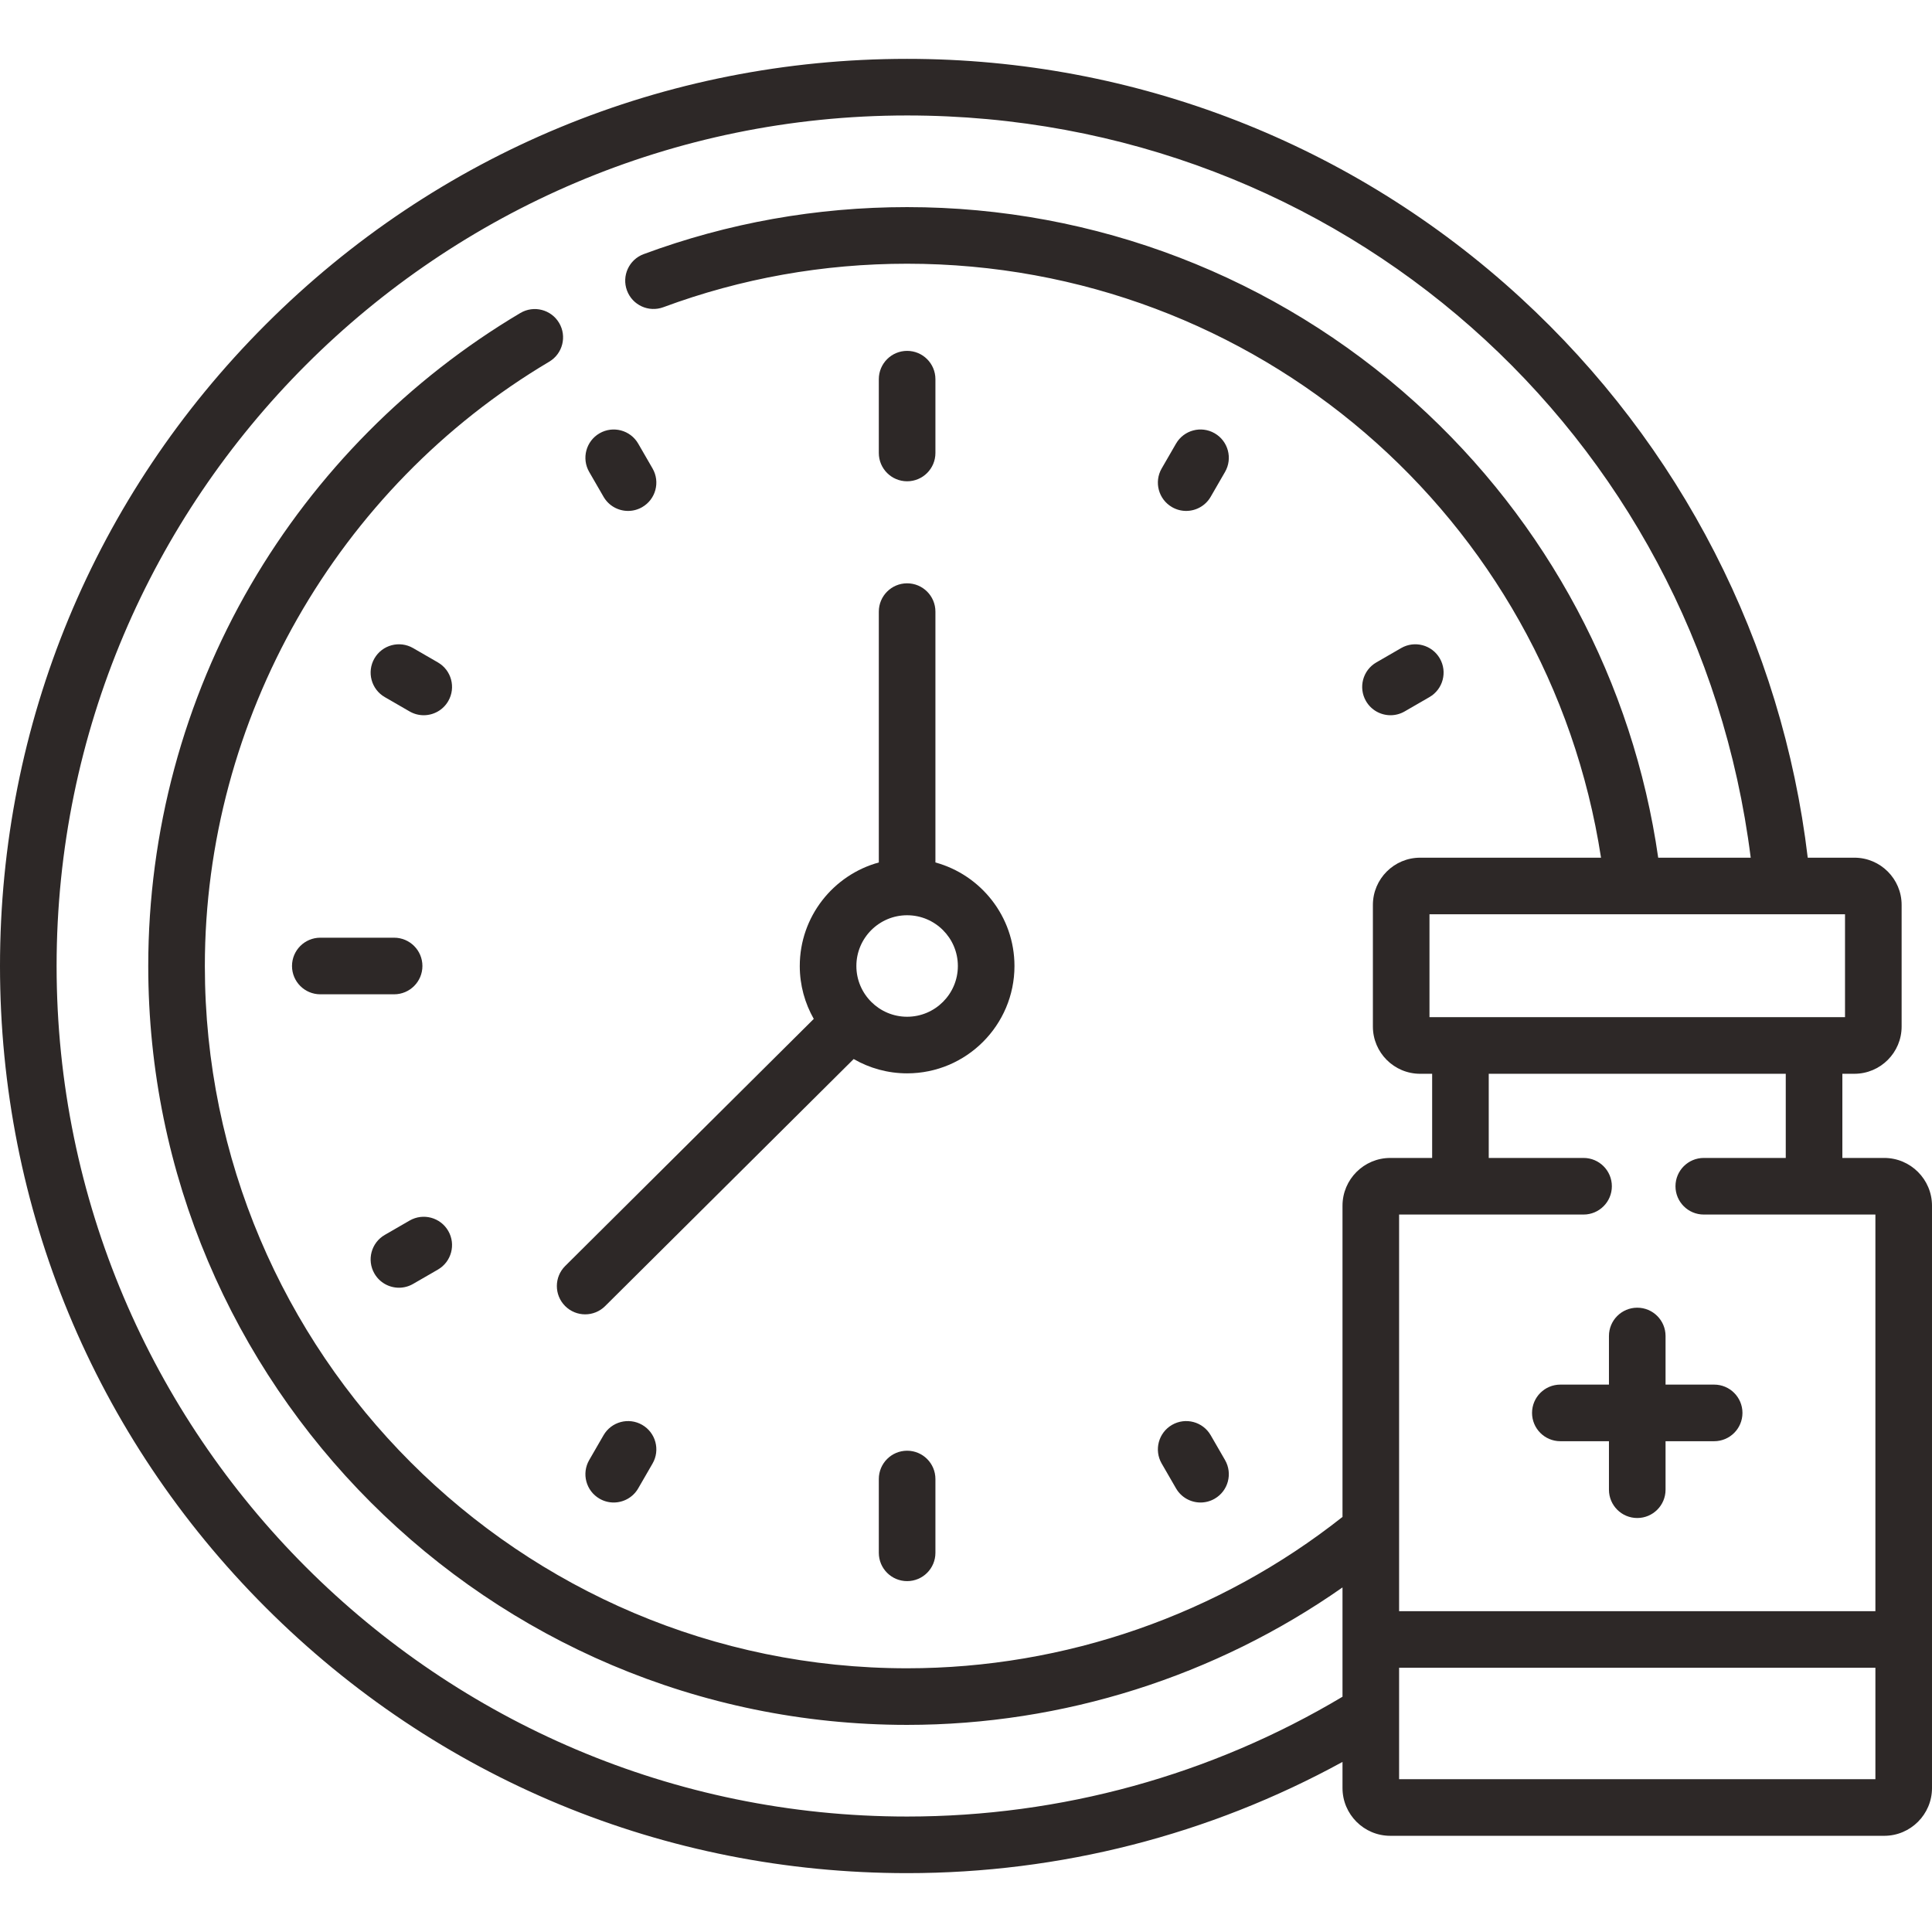 <svg width="512" height="512" viewBox="0 0 512 512" fill="none" xmlns="http://www.w3.org/2000/svg">
<path d="M240.396 127.546C244.539 127.546 247.896 124.188 247.896 120.046V100.486C247.896 96.344 244.539 92.986 240.396 92.986C236.253 92.986 232.896 96.344 232.896 100.486V120.046C232.896 124.188 236.253 127.546 240.396 127.546Z" fill="#2D2827"/>
<path d="M240.396 384.454C236.253 384.454 232.896 387.812 232.896 391.954V411.514C232.896 415.656 236.253 419.014 240.396 419.014C244.539 419.014 247.896 415.656 247.896 411.514V391.954C247.896 387.812 244.538 384.454 240.396 384.454Z" fill="#2D2827"/>
<path d="M111.945 256C111.945 251.858 108.588 248.5 104.445 248.5H84.885C80.742 248.5 77.385 251.858 77.385 256C77.385 260.142 80.742 263.5 84.885 263.5H104.445C108.588 263.5 111.945 260.142 111.945 256Z" fill="#2D2827"/>
<path d="M321.9 114.827C318.311 112.753 313.725 113.984 311.654 117.571L307.856 124.148C305.785 127.735 307.013 132.322 310.6 134.393C311.782 135.076 313.072 135.4 314.344 135.4C316.936 135.4 319.456 134.055 320.846 131.649L324.644 125.072C326.716 121.485 325.487 116.898 321.9 114.827V114.827Z" fill="#2D2827"/>
<path d="M170.19 377.607C166.607 375.537 162.016 376.763 159.945 380.35L156.146 386.927C154.074 390.514 155.302 395.101 158.889 397.173C160.071 397.855 161.36 398.18 162.633 398.18C165.224 398.18 167.745 396.835 169.134 394.43L172.933 387.853C175.006 384.266 173.777 379.679 170.19 377.607Z" fill="#2D2827"/>
<path d="M108.545 323.464L101.969 327.263C98.383 329.335 97.155 333.922 99.227 337.509C100.617 339.914 103.137 341.259 105.728 341.259C107.001 341.259 108.291 340.934 109.473 340.252L116.049 336.453C119.635 334.381 120.863 329.794 118.791 326.207C116.718 322.619 112.131 321.393 108.545 323.464V323.464Z" fill="#2D2827"/>
<path d="M372.245 188.536L378.821 184.737C382.407 182.665 383.635 178.078 381.563 174.491C379.49 170.904 374.903 169.677 371.317 171.748L364.741 175.547C361.155 177.619 359.927 182.206 361.999 185.793C363.389 188.198 365.909 189.543 368.5 189.543C369.773 189.543 371.063 189.219 372.245 188.536Z" fill="#2D2827"/>
<path d="M320.847 380.351C318.775 376.764 314.19 375.536 310.601 377.607C307.014 379.678 305.786 384.265 307.857 387.852L311.655 394.429C313.045 396.835 315.565 398.18 318.157 398.18C319.429 398.18 320.719 397.855 321.901 397.173C325.488 395.102 326.716 390.515 324.645 386.928L320.847 380.351Z" fill="#2D2827"/>
<path d="M159.945 131.65C161.335 134.055 163.854 135.4 166.446 135.4C167.718 135.4 169.009 135.075 170.19 134.393C173.777 132.321 175.005 127.734 172.933 124.147L169.134 117.57C167.062 113.984 162.475 112.756 158.889 114.827C155.302 116.899 154.074 121.486 156.146 125.073L159.945 131.65Z" fill="#2D2827"/>
<path d="M116.049 175.548L109.473 171.749C105.884 169.677 101.298 170.904 99.227 174.492C97.155 178.078 98.383 182.666 101.969 184.738L108.545 188.537C109.728 189.22 111.017 189.544 112.29 189.544C114.881 189.544 117.402 188.199 118.791 185.794C120.863 182.207 119.635 177.62 116.049 175.548V175.548Z" fill="#2D2827"/>
<path d="M499.341 306.867H488.245V284.562H491.433C498.334 284.562 503.95 278.947 503.95 272.044V239.813C503.95 232.911 498.335 227.296 491.433 227.296H479.07C472.295 170.407 445.447 117.935 402.976 78.915C358.535 38.084 300.795 15.598 240.395 15.598C176.177 15.598 115.807 40.602 70.405 86.005C25.004 131.409 0 191.781 0 256C0 320.219 25.004 380.591 70.405 425.994C115.807 471.397 176.177 496.401 240.395 496.401C280.908 496.401 320.523 486.243 355.777 466.926V473.848C355.777 480.828 361.456 486.507 368.436 486.507H499.34C506.32 486.507 511.999 480.828 511.999 473.848V319.526C512 312.546 506.321 306.867 499.341 306.867ZM488.949 242.296V269.562H378.828V242.296H488.949ZM355.777 319.526V401.998C323.054 427.889 282.225 442.112 240.395 442.112C137.775 442.112 54.288 358.622 54.288 256C54.288 190.628 89.257 129.263 145.549 95.853C149.111 93.739 150.284 89.137 148.17 85.575C146.056 82.013 141.454 80.84 137.893 82.953C108.404 100.456 83.703 125.367 66.459 154.993C48.684 185.533 39.288 220.461 39.288 256C39.288 366.894 129.505 457.112 240.395 457.112C281.713 457.112 322.127 444.262 355.777 420.685V449.651C320.97 470.434 281.17 481.401 240.395 481.401C116.112 481.401 15 380.287 15 256C15 131.713 116.112 30.599 240.396 30.599C355.059 30.599 449.754 114.592 463.957 227.297H439.44C432.798 180.922 410.12 138.298 375.086 106.67C338.098 73.278 290.264 54.888 240.397 54.888C216.367 54.888 192.876 59.08 170.58 67.347C166.696 68.787 164.715 73.103 166.155 76.987C167.594 80.871 171.911 82.851 175.795 81.412C196.418 73.766 218.153 69.889 240.398 69.889C332.743 69.889 410.363 136.987 424.288 227.298H376.348C369.446 227.298 363.83 232.913 363.83 239.815V272.046C363.83 278.948 369.445 284.564 376.348 284.564H379.535V306.869H368.439C361.456 306.867 355.777 312.546 355.777 319.526V319.526ZM497 471.508H370.777V441.974H497V471.508ZM497 426.975H370.777V321.867H419.659C423.802 321.867 427.159 318.509 427.159 314.367C427.159 310.225 423.802 306.867 419.659 306.867H394.532V284.562H473.245V306.867H451.52C447.377 306.867 444.02 310.225 444.02 314.367C444.02 318.509 447.377 321.867 451.52 321.867H497V426.975Z" fill="#2D2827"/>
<path d="M441.389 354.053C441.389 349.911 438.032 346.553 433.889 346.553C429.746 346.553 426.389 349.911 426.389 354.053V366.935H413.508C409.365 366.935 406.008 370.293 406.008 374.435C406.008 378.577 409.365 381.935 413.508 381.935H426.389V394.789C426.389 398.931 429.746 402.289 433.889 402.289C438.032 402.289 441.389 398.931 441.389 394.789V381.935H454.27C458.413 381.935 461.77 378.577 461.77 374.435C461.77 370.293 458.413 366.935 454.27 366.935H441.389V354.053Z" fill="#2D2827"/>
<path d="M247.896 228.562V162.085C247.896 157.943 244.539 154.585 240.396 154.585C236.253 154.585 232.896 157.943 232.896 162.085V228.562C220.838 231.862 211.948 242.909 211.948 256C211.948 261.096 213.302 265.879 215.658 270.02L149.786 335.496C146.848 338.416 146.834 343.165 149.754 346.102C151.22 347.577 153.147 348.315 155.073 348.315C156.985 348.315 158.897 347.588 160.36 346.134L226.234 280.657C230.408 283.064 235.242 284.449 240.397 284.449C256.084 284.449 268.845 271.687 268.845 256C268.844 242.909 259.953 231.862 247.896 228.562V228.562ZM240.396 269.449C232.981 269.449 226.948 263.416 226.948 256C226.948 248.584 232.981 242.551 240.396 242.551C247.811 242.551 253.844 248.584 253.844 256C253.844 263.416 247.811 269.449 240.396 269.449Z" fill="#2D2827"/>
</svg>
